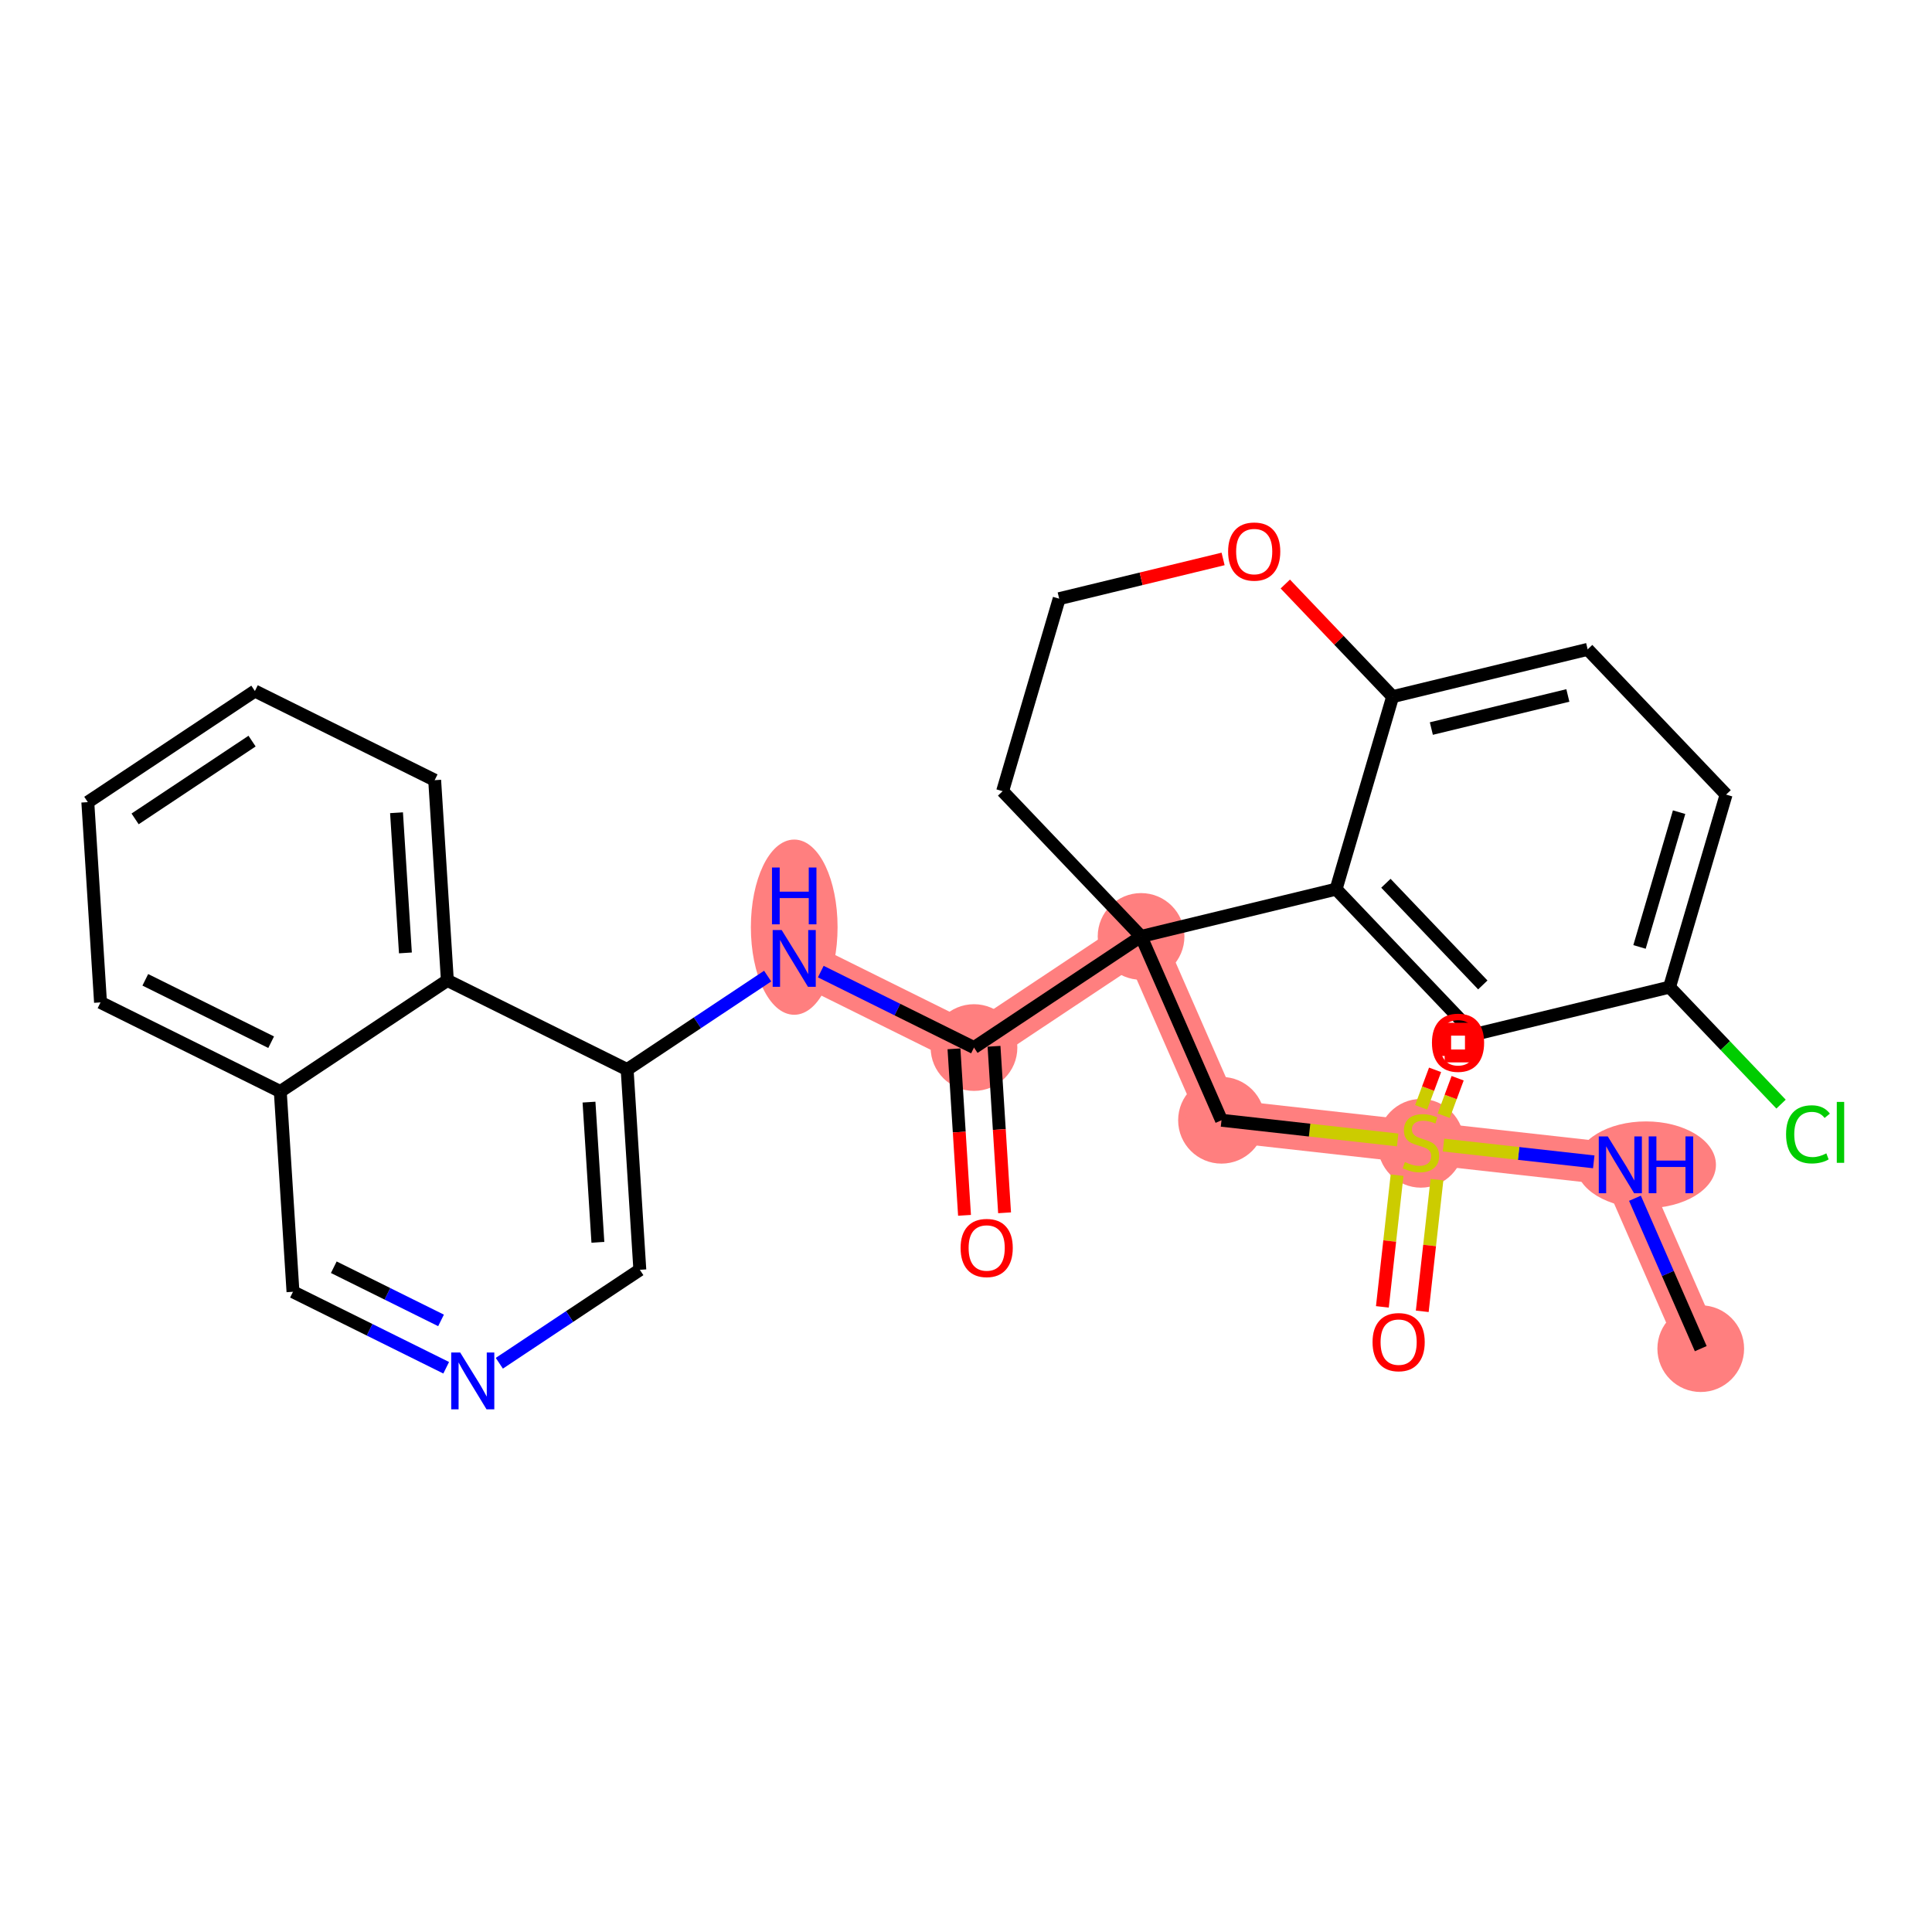 <?xml version='1.0' encoding='iso-8859-1'?>
<svg version='1.1' baseProfile='full'
              xmlns='http://www.w3.org/2000/svg'
                      xmlns:rdkit='http://www.rdkit.org/xml'
                      xmlns:xlink='http://www.w3.org/1999/xlink'
                  xml:space='preserve'
width='300px' height='300px' viewBox='0 0 300 300'>
<!-- END OF HEADER -->
<rect style='opacity:1.0;fill:#FFFFFF;stroke:none' width='300' height='300' x='0' y='0'> </rect>
<rect style='opacity:1.0;fill:#FFFFFF;stroke:none' width='300' height='300' x='0' y='0'> </rect>
<path d='M 264.092,209.418 L 251.604,180.872' style='fill:none;fill-rule:evenodd;stroke:#FF7F7F;stroke-width:6.6px;stroke-linecap:butt;stroke-linejoin:miter;stroke-opacity:1' />
<path d='M 251.604,180.872 L 220.638,177.414' style='fill:none;fill-rule:evenodd;stroke:#FF7F7F;stroke-width:6.6px;stroke-linecap:butt;stroke-linejoin:miter;stroke-opacity:1' />
<path d='M 220.638,177.414 L 189.673,173.955' style='fill:none;fill-rule:evenodd;stroke:#FF7F7F;stroke-width:6.6px;stroke-linecap:butt;stroke-linejoin:miter;stroke-opacity:1' />
<path d='M 189.673,173.955 L 177.185,145.409' style='fill:none;fill-rule:evenodd;stroke:#FF7F7F;stroke-width:6.6px;stroke-linecap:butt;stroke-linejoin:miter;stroke-opacity:1' />
<path d='M 177.185,145.409 L 151.241,162.664' style='fill:none;fill-rule:evenodd;stroke:#FF7F7F;stroke-width:6.6px;stroke-linecap:butt;stroke-linejoin:miter;stroke-opacity:1' />
<path d='M 151.241,162.664 L 123.326,148.824' style='fill:none;fill-rule:evenodd;stroke:#FF7F7F;stroke-width:6.6px;stroke-linecap:butt;stroke-linejoin:miter;stroke-opacity:1' />
<ellipse cx='264.092' cy='209.418' rx='6.232' ry='6.232'  style='fill:#FF7F7F;fill-rule:evenodd;stroke:#FF7F7F;stroke-width:1.0px;stroke-linecap:butt;stroke-linejoin:miter;stroke-opacity:1' />
<ellipse cx='255.586' cy='180.872' rx='10.364' ry='6.239'  style='fill:#FF7F7F;fill-rule:evenodd;stroke:#FF7F7F;stroke-width:1.0px;stroke-linecap:butt;stroke-linejoin:miter;stroke-opacity:1' />
<ellipse cx='220.638' cy='177.532' rx='6.232' ry='6.389'  style='fill:#FF7F7F;fill-rule:evenodd;stroke:#FF7F7F;stroke-width:1.0px;stroke-linecap:butt;stroke-linejoin:miter;stroke-opacity:1' />
<ellipse cx='189.673' cy='173.955' rx='6.232' ry='6.232'  style='fill:#FF7F7F;fill-rule:evenodd;stroke:#FF7F7F;stroke-width:1.0px;stroke-linecap:butt;stroke-linejoin:miter;stroke-opacity:1' />
<ellipse cx='177.185' cy='145.409' rx='6.232' ry='6.232'  style='fill:#FF7F7F;fill-rule:evenodd;stroke:#FF7F7F;stroke-width:1.0px;stroke-linecap:butt;stroke-linejoin:miter;stroke-opacity:1' />
<ellipse cx='151.241' cy='162.664' rx='6.232' ry='6.232'  style='fill:#FF7F7F;fill-rule:evenodd;stroke:#FF7F7F;stroke-width:1.0px;stroke-linecap:butt;stroke-linejoin:miter;stroke-opacity:1' />
<ellipse cx='123.326' cy='143.971' rx='6.232' ry='13.103'  style='fill:#FF7F7F;fill-rule:evenodd;stroke:#FF7F7F;stroke-width:1.0px;stroke-linecap:butt;stroke-linejoin:miter;stroke-opacity:1' />
<path class='bond-0 atom-0 atom-1' d='M 264.092,209.418 L 258.983,197.741' style='fill:none;fill-rule:evenodd;stroke:#000000;stroke-width:2.0px;stroke-linecap:butt;stroke-linejoin:miter;stroke-opacity:1' />
<path class='bond-0 atom-0 atom-1' d='M 258.983,197.741 L 253.875,186.063' style='fill:none;fill-rule:evenodd;stroke:#0000FF;stroke-width:2.0px;stroke-linecap:butt;stroke-linejoin:miter;stroke-opacity:1' />
<path class='bond-1 atom-1 atom-2' d='M 247.478,180.411 L 235.811,179.108' style='fill:none;fill-rule:evenodd;stroke:#0000FF;stroke-width:2.0px;stroke-linecap:butt;stroke-linejoin:miter;stroke-opacity:1' />
<path class='bond-1 atom-1 atom-2' d='M 235.811,179.108 L 224.143,177.805' style='fill:none;fill-rule:evenodd;stroke:#CCCC00;stroke-width:2.0px;stroke-linecap:butt;stroke-linejoin:miter;stroke-opacity:1' />
<path class='bond-2 atom-2 atom-3' d='M 216.937,182.483 L 215.795,192.706' style='fill:none;fill-rule:evenodd;stroke:#CCCC00;stroke-width:2.0px;stroke-linecap:butt;stroke-linejoin:miter;stroke-opacity:1' />
<path class='bond-2 atom-2 atom-3' d='M 215.795,192.706 L 214.654,202.929' style='fill:none;fill-rule:evenodd;stroke:#FF0000;stroke-width:2.0px;stroke-linecap:butt;stroke-linejoin:miter;stroke-opacity:1' />
<path class='bond-2 atom-2 atom-3' d='M 223.13,183.175 L 221.988,193.398' style='fill:none;fill-rule:evenodd;stroke:#CCCC00;stroke-width:2.0px;stroke-linecap:butt;stroke-linejoin:miter;stroke-opacity:1' />
<path class='bond-2 atom-2 atom-3' d='M 221.988,193.398 L 220.847,203.621' style='fill:none;fill-rule:evenodd;stroke:#FF0000;stroke-width:2.0px;stroke-linecap:butt;stroke-linejoin:miter;stroke-opacity:1' />
<path class='bond-3 atom-2 atom-4' d='M 224.179,173.251 L 225.26,170.339' style='fill:none;fill-rule:evenodd;stroke:#CCCC00;stroke-width:2.0px;stroke-linecap:butt;stroke-linejoin:miter;stroke-opacity:1' />
<path class='bond-3 atom-2 atom-4' d='M 225.26,170.339 L 226.342,167.427' style='fill:none;fill-rule:evenodd;stroke:#FF0000;stroke-width:2.0px;stroke-linecap:butt;stroke-linejoin:miter;stroke-opacity:1' />
<path class='bond-3 atom-2 atom-4' d='M 220.674,171.949 L 221.755,169.037' style='fill:none;fill-rule:evenodd;stroke:#CCCC00;stroke-width:2.0px;stroke-linecap:butt;stroke-linejoin:miter;stroke-opacity:1' />
<path class='bond-3 atom-2 atom-4' d='M 221.755,169.037 L 222.837,166.125' style='fill:none;fill-rule:evenodd;stroke:#FF0000;stroke-width:2.0px;stroke-linecap:butt;stroke-linejoin:miter;stroke-opacity:1' />
<path class='bond-4 atom-2 atom-5' d='M 217.03,177.011 L 203.352,175.483' style='fill:none;fill-rule:evenodd;stroke:#CCCC00;stroke-width:2.0px;stroke-linecap:butt;stroke-linejoin:miter;stroke-opacity:1' />
<path class='bond-4 atom-2 atom-5' d='M 203.352,175.483 L 189.673,173.955' style='fill:none;fill-rule:evenodd;stroke:#000000;stroke-width:2.0px;stroke-linecap:butt;stroke-linejoin:miter;stroke-opacity:1' />
<path class='bond-5 atom-5 atom-6' d='M 189.673,173.955 L 177.185,145.409' style='fill:none;fill-rule:evenodd;stroke:#000000;stroke-width:2.0px;stroke-linecap:butt;stroke-linejoin:miter;stroke-opacity:1' />
<path class='bond-6 atom-6 atom-7' d='M 177.185,145.409 L 151.241,162.664' style='fill:none;fill-rule:evenodd;stroke:#000000;stroke-width:2.0px;stroke-linecap:butt;stroke-linejoin:miter;stroke-opacity:1' />
<path class='bond-19 atom-6 atom-20' d='M 177.185,145.409 L 155.687,122.856' style='fill:none;fill-rule:evenodd;stroke:#000000;stroke-width:2.0px;stroke-linecap:butt;stroke-linejoin:miter;stroke-opacity:1' />
<path class='bond-29 atom-29 atom-6' d='M 207.466,138.068 L 177.185,145.409' style='fill:none;fill-rule:evenodd;stroke:#000000;stroke-width:2.0px;stroke-linecap:butt;stroke-linejoin:miter;stroke-opacity:1' />
<path class='bond-7 atom-7 atom-8' d='M 148.132,162.862 L 148.951,175.789' style='fill:none;fill-rule:evenodd;stroke:#000000;stroke-width:2.0px;stroke-linecap:butt;stroke-linejoin:miter;stroke-opacity:1' />
<path class='bond-7 atom-7 atom-8' d='M 148.951,175.789 L 149.771,188.716' style='fill:none;fill-rule:evenodd;stroke:#FF0000;stroke-width:2.0px;stroke-linecap:butt;stroke-linejoin:miter;stroke-opacity:1' />
<path class='bond-7 atom-7 atom-8' d='M 154.351,162.467 L 155.17,175.395' style='fill:none;fill-rule:evenodd;stroke:#000000;stroke-width:2.0px;stroke-linecap:butt;stroke-linejoin:miter;stroke-opacity:1' />
<path class='bond-7 atom-7 atom-8' d='M 155.17,175.395 L 155.99,188.322' style='fill:none;fill-rule:evenodd;stroke:#FF0000;stroke-width:2.0px;stroke-linecap:butt;stroke-linejoin:miter;stroke-opacity:1' />
<path class='bond-8 atom-7 atom-9' d='M 151.241,162.664 L 139.346,156.767' style='fill:none;fill-rule:evenodd;stroke:#000000;stroke-width:2.0px;stroke-linecap:butt;stroke-linejoin:miter;stroke-opacity:1' />
<path class='bond-8 atom-7 atom-9' d='M 139.346,156.767 L 127.451,150.869' style='fill:none;fill-rule:evenodd;stroke:#0000FF;stroke-width:2.0px;stroke-linecap:butt;stroke-linejoin:miter;stroke-opacity:1' />
<path class='bond-9 atom-9 atom-10' d='M 119.201,151.568 L 108.291,158.823' style='fill:none;fill-rule:evenodd;stroke:#0000FF;stroke-width:2.0px;stroke-linecap:butt;stroke-linejoin:miter;stroke-opacity:1' />
<path class='bond-9 atom-9 atom-10' d='M 108.291,158.823 L 97.382,166.079' style='fill:none;fill-rule:evenodd;stroke:#000000;stroke-width:2.0px;stroke-linecap:butt;stroke-linejoin:miter;stroke-opacity:1' />
<path class='bond-10 atom-10 atom-11' d='M 97.382,166.079 L 99.353,197.174' style='fill:none;fill-rule:evenodd;stroke:#000000;stroke-width:2.0px;stroke-linecap:butt;stroke-linejoin:miter;stroke-opacity:1' />
<path class='bond-10 atom-10 atom-11' d='M 91.459,171.137 L 92.839,192.904' style='fill:none;fill-rule:evenodd;stroke:#000000;stroke-width:2.0px;stroke-linecap:butt;stroke-linejoin:miter;stroke-opacity:1' />
<path class='bond-30 atom-19 atom-10' d='M 69.467,152.238 L 97.382,166.079' style='fill:none;fill-rule:evenodd;stroke:#000000;stroke-width:2.0px;stroke-linecap:butt;stroke-linejoin:miter;stroke-opacity:1' />
<path class='bond-11 atom-11 atom-12' d='M 99.353,197.174 L 88.444,204.43' style='fill:none;fill-rule:evenodd;stroke:#000000;stroke-width:2.0px;stroke-linecap:butt;stroke-linejoin:miter;stroke-opacity:1' />
<path class='bond-11 atom-11 atom-12' d='M 88.444,204.43 L 77.535,211.686' style='fill:none;fill-rule:evenodd;stroke:#0000FF;stroke-width:2.0px;stroke-linecap:butt;stroke-linejoin:miter;stroke-opacity:1' />
<path class='bond-12 atom-12 atom-13' d='M 69.284,212.384 L 57.389,206.486' style='fill:none;fill-rule:evenodd;stroke:#0000FF;stroke-width:2.0px;stroke-linecap:butt;stroke-linejoin:miter;stroke-opacity:1' />
<path class='bond-12 atom-12 atom-13' d='M 57.389,206.486 L 45.494,200.589' style='fill:none;fill-rule:evenodd;stroke:#000000;stroke-width:2.0px;stroke-linecap:butt;stroke-linejoin:miter;stroke-opacity:1' />
<path class='bond-12 atom-12 atom-13' d='M 68.484,205.032 L 60.157,200.903' style='fill:none;fill-rule:evenodd;stroke:#0000FF;stroke-width:2.0px;stroke-linecap:butt;stroke-linejoin:miter;stroke-opacity:1' />
<path class='bond-12 atom-12 atom-13' d='M 60.157,200.903 L 51.831,196.775' style='fill:none;fill-rule:evenodd;stroke:#000000;stroke-width:2.0px;stroke-linecap:butt;stroke-linejoin:miter;stroke-opacity:1' />
<path class='bond-13 atom-13 atom-14' d='M 45.494,200.589 L 43.523,169.493' style='fill:none;fill-rule:evenodd;stroke:#000000;stroke-width:2.0px;stroke-linecap:butt;stroke-linejoin:miter;stroke-opacity:1' />
<path class='bond-14 atom-14 atom-15' d='M 43.523,169.493 L 15.608,155.653' style='fill:none;fill-rule:evenodd;stroke:#000000;stroke-width:2.0px;stroke-linecap:butt;stroke-linejoin:miter;stroke-opacity:1' />
<path class='bond-14 atom-14 atom-15' d='M 42.104,161.834 L 22.563,152.146' style='fill:none;fill-rule:evenodd;stroke:#000000;stroke-width:2.0px;stroke-linecap:butt;stroke-linejoin:miter;stroke-opacity:1' />
<path class='bond-32 atom-19 atom-14' d='M 69.467,152.238 L 43.523,169.493' style='fill:none;fill-rule:evenodd;stroke:#000000;stroke-width:2.0px;stroke-linecap:butt;stroke-linejoin:miter;stroke-opacity:1' />
<path class='bond-15 atom-15 atom-16' d='M 15.608,155.653 L 13.636,124.557' style='fill:none;fill-rule:evenodd;stroke:#000000;stroke-width:2.0px;stroke-linecap:butt;stroke-linejoin:miter;stroke-opacity:1' />
<path class='bond-16 atom-16 atom-17' d='M 13.636,124.557 L 39.58,107.302' style='fill:none;fill-rule:evenodd;stroke:#000000;stroke-width:2.0px;stroke-linecap:butt;stroke-linejoin:miter;stroke-opacity:1' />
<path class='bond-16 atom-16 atom-17' d='M 20.979,127.158 L 39.14,115.079' style='fill:none;fill-rule:evenodd;stroke:#000000;stroke-width:2.0px;stroke-linecap:butt;stroke-linejoin:miter;stroke-opacity:1' />
<path class='bond-17 atom-17 atom-18' d='M 39.58,107.302 L 67.496,121.143' style='fill:none;fill-rule:evenodd;stroke:#000000;stroke-width:2.0px;stroke-linecap:butt;stroke-linejoin:miter;stroke-opacity:1' />
<path class='bond-18 atom-18 atom-19' d='M 67.496,121.143 L 69.467,152.238' style='fill:none;fill-rule:evenodd;stroke:#000000;stroke-width:2.0px;stroke-linecap:butt;stroke-linejoin:miter;stroke-opacity:1' />
<path class='bond-18 atom-18 atom-19' d='M 61.572,126.201 L 62.952,147.968' style='fill:none;fill-rule:evenodd;stroke:#000000;stroke-width:2.0px;stroke-linecap:butt;stroke-linejoin:miter;stroke-opacity:1' />
<path class='bond-20 atom-20 atom-21' d='M 155.687,122.856 L 164.47,92.962' style='fill:none;fill-rule:evenodd;stroke:#000000;stroke-width:2.0px;stroke-linecap:butt;stroke-linejoin:miter;stroke-opacity:1' />
<path class='bond-21 atom-21 atom-22' d='M 164.47,92.962 L 177.196,89.876' style='fill:none;fill-rule:evenodd;stroke:#000000;stroke-width:2.0px;stroke-linecap:butt;stroke-linejoin:miter;stroke-opacity:1' />
<path class='bond-21 atom-21 atom-22' d='M 177.196,89.876 L 189.921,86.791' style='fill:none;fill-rule:evenodd;stroke:#FF0000;stroke-width:2.0px;stroke-linecap:butt;stroke-linejoin:miter;stroke-opacity:1' />
<path class='bond-22 atom-22 atom-23' d='M 199.58,90.687 L 207.915,99.43' style='fill:none;fill-rule:evenodd;stroke:#FF0000;stroke-width:2.0px;stroke-linecap:butt;stroke-linejoin:miter;stroke-opacity:1' />
<path class='bond-22 atom-22 atom-23' d='M 207.915,99.43 L 216.249,108.174' style='fill:none;fill-rule:evenodd;stroke:#000000;stroke-width:2.0px;stroke-linecap:butt;stroke-linejoin:miter;stroke-opacity:1' />
<path class='bond-23 atom-23 atom-24' d='M 216.249,108.174 L 246.53,100.833' style='fill:none;fill-rule:evenodd;stroke:#000000;stroke-width:2.0px;stroke-linecap:butt;stroke-linejoin:miter;stroke-opacity:1' />
<path class='bond-23 atom-23 atom-24' d='M 222.259,113.129 L 243.456,107.99' style='fill:none;fill-rule:evenodd;stroke:#000000;stroke-width:2.0px;stroke-linecap:butt;stroke-linejoin:miter;stroke-opacity:1' />
<path class='bond-31 atom-29 atom-23' d='M 207.466,138.068 L 216.249,108.174' style='fill:none;fill-rule:evenodd;stroke:#000000;stroke-width:2.0px;stroke-linecap:butt;stroke-linejoin:miter;stroke-opacity:1' />
<path class='bond-24 atom-24 atom-25' d='M 246.53,100.833 L 268.028,123.386' style='fill:none;fill-rule:evenodd;stroke:#000000;stroke-width:2.0px;stroke-linecap:butt;stroke-linejoin:miter;stroke-opacity:1' />
<path class='bond-25 atom-25 atom-26' d='M 268.028,123.386 L 259.245,153.281' style='fill:none;fill-rule:evenodd;stroke:#000000;stroke-width:2.0px;stroke-linecap:butt;stroke-linejoin:miter;stroke-opacity:1' />
<path class='bond-25 atom-25 atom-26' d='M 260.731,126.114 L 254.583,147.04' style='fill:none;fill-rule:evenodd;stroke:#000000;stroke-width:2.0px;stroke-linecap:butt;stroke-linejoin:miter;stroke-opacity:1' />
<path class='bond-26 atom-26 atom-27' d='M 259.245,153.281 L 267.903,162.364' style='fill:none;fill-rule:evenodd;stroke:#000000;stroke-width:2.0px;stroke-linecap:butt;stroke-linejoin:miter;stroke-opacity:1' />
<path class='bond-26 atom-26 atom-27' d='M 267.903,162.364 L 276.561,171.448' style='fill:none;fill-rule:evenodd;stroke:#00CC00;stroke-width:2.0px;stroke-linecap:butt;stroke-linejoin:miter;stroke-opacity:1' />
<path class='bond-27 atom-26 atom-28' d='M 259.245,153.281 L 228.964,160.622' style='fill:none;fill-rule:evenodd;stroke:#000000;stroke-width:2.0px;stroke-linecap:butt;stroke-linejoin:miter;stroke-opacity:1' />
<path class='bond-28 atom-28 atom-29' d='M 228.964,160.622 L 207.466,138.068' style='fill:none;fill-rule:evenodd;stroke:#000000;stroke-width:2.0px;stroke-linecap:butt;stroke-linejoin:miter;stroke-opacity:1' />
<path class='bond-28 atom-28 atom-29' d='M 230.25,152.939 L 215.201,137.152' style='fill:none;fill-rule:evenodd;stroke:#000000;stroke-width:2.0px;stroke-linecap:butt;stroke-linejoin:miter;stroke-opacity:1' />
<path  class='atom-1' d='M 249.653 176.46
L 252.545 181.134
Q 252.831 181.595, 253.293 182.43
Q 253.754 183.265, 253.779 183.315
L 253.779 176.46
L 254.95 176.46
L 254.95 185.284
L 253.741 185.284
L 250.638 180.174
Q 250.276 179.576, 249.89 178.89
Q 249.516 178.205, 249.404 177.993
L 249.404 185.284
L 248.257 185.284
L 248.257 176.46
L 249.653 176.46
' fill='#0000FF'/>
<path  class='atom-1' d='M 256.01 176.46
L 257.206 176.46
L 257.206 180.212
L 261.718 180.212
L 261.718 176.46
L 262.914 176.46
L 262.914 185.284
L 261.718 185.284
L 261.718 181.209
L 257.206 181.209
L 257.206 185.284
L 256.01 185.284
L 256.01 176.46
' fill='#0000FF'/>
<path  class='atom-2' d='M 218.146 180.442
Q 218.245 180.48, 218.657 180.654
Q 219.068 180.829, 219.517 180.941
Q 219.978 181.041, 220.426 181.041
Q 221.261 181.041, 221.748 180.642
Q 222.234 180.23, 222.234 179.52
Q 222.234 179.034, 221.984 178.735
Q 221.748 178.436, 221.374 178.274
Q 221 178.112, 220.377 177.925
Q 219.591 177.688, 219.118 177.464
Q 218.657 177.239, 218.32 176.766
Q 217.996 176.292, 217.996 175.494
Q 217.996 174.385, 218.744 173.7
Q 219.504 173.014, 221 173.014
Q 222.022 173.014, 223.181 173.5
L 222.894 174.46
Q 221.835 174.024, 221.037 174.024
Q 220.177 174.024, 219.704 174.385
Q 219.23 174.734, 219.242 175.345
Q 219.242 175.819, 219.479 176.105
Q 219.729 176.392, 220.077 176.554
Q 220.439 176.716, 221.037 176.903
Q 221.835 177.152, 222.308 177.401
Q 222.782 177.651, 223.118 178.162
Q 223.467 178.66, 223.467 179.52
Q 223.467 180.741, 222.645 181.402
Q 221.835 182.05, 220.476 182.05
Q 219.691 182.05, 219.093 181.876
Q 218.507 181.714, 217.809 181.427
L 218.146 180.442
' fill='#CCCC00'/>
<path  class='atom-3' d='M 213.129 208.404
Q 213.129 206.285, 214.176 205.101
Q 215.223 203.917, 217.18 203.917
Q 219.137 203.917, 220.184 205.101
Q 221.231 206.285, 221.231 208.404
Q 221.231 210.548, 220.171 211.769
Q 219.112 212.978, 217.18 212.978
Q 215.236 212.978, 214.176 211.769
Q 213.129 210.56, 213.129 208.404
M 217.18 211.981
Q 218.526 211.981, 219.249 211.084
Q 219.984 210.174, 219.984 208.404
Q 219.984 206.672, 219.249 205.799
Q 218.526 204.915, 217.18 204.915
Q 215.834 204.915, 215.099 205.787
Q 214.376 206.659, 214.376 208.404
Q 214.376 210.186, 215.099 211.084
Q 215.834 211.981, 217.18 211.981
' fill='#FF0000'/>
<path  class='atom-4' d='M 222.353 161.916
Q 222.353 159.797, 223.4 158.613
Q 224.447 157.429, 226.404 157.429
Q 228.36 157.429, 229.407 158.613
Q 230.454 159.797, 230.454 161.916
Q 230.454 164.06, 229.395 165.281
Q 228.335 166.49, 226.404 166.49
Q 224.459 166.49, 223.4 165.281
Q 222.353 164.072, 222.353 161.916
M 226.404 165.493
Q 227.75 165.493, 228.472 164.596
Q 229.208 163.686, 229.208 161.916
Q 229.208 160.184, 228.472 159.311
Q 227.75 158.426, 226.404 158.426
Q 225.058 158.426, 224.322 159.299
Q 223.599 160.171, 223.599 161.916
Q 223.599 163.698, 224.322 164.596
Q 225.058 165.493, 226.404 165.493
' fill='#FF0000'/>
<path  class='atom-8' d='M 149.162 193.785
Q 149.162 191.666, 150.209 190.482
Q 151.256 189.298, 153.212 189.298
Q 155.169 189.298, 156.216 190.482
Q 157.263 191.666, 157.263 193.785
Q 157.263 195.929, 156.204 197.15
Q 155.144 198.359, 153.212 198.359
Q 151.268 198.359, 150.209 197.15
Q 149.162 195.941, 149.162 193.785
M 153.212 197.362
Q 154.559 197.362, 155.281 196.465
Q 156.017 195.555, 156.017 193.785
Q 156.017 192.053, 155.281 191.18
Q 154.559 190.295, 153.212 190.295
Q 151.866 190.295, 151.131 191.168
Q 150.408 192.04, 150.408 193.785
Q 150.408 195.567, 151.131 196.465
Q 151.866 197.362, 153.212 197.362
' fill='#FF0000'/>
<path  class='atom-9' d='M 121.375 144.412
L 124.267 149.086
Q 124.554 149.547, 125.015 150.382
Q 125.476 151.217, 125.501 151.267
L 125.501 144.412
L 126.672 144.412
L 126.672 153.236
L 125.463 153.236
L 122.36 148.126
Q 121.999 147.528, 121.612 146.842
Q 121.238 146.157, 121.126 145.945
L 121.126 153.236
L 119.98 153.236
L 119.98 144.412
L 121.375 144.412
' fill='#0000FF'/>
<path  class='atom-9' d='M 119.874 134.706
L 121.07 134.706
L 121.07 138.457
L 125.582 138.457
L 125.582 134.706
L 126.778 134.706
L 126.778 143.529
L 125.582 143.529
L 125.582 139.454
L 121.07 139.454
L 121.07 143.529
L 119.874 143.529
L 119.874 134.706
' fill='#0000FF'/>
<path  class='atom-12' d='M 71.459 210.017
L 74.35 214.691
Q 74.637 215.152, 75.098 215.987
Q 75.559 216.822, 75.584 216.872
L 75.584 210.017
L 76.756 210.017
L 76.756 218.841
L 75.547 218.841
L 72.444 213.732
Q 72.082 213.133, 71.696 212.448
Q 71.322 211.762, 71.21 211.55
L 71.21 218.841
L 70.063 218.841
L 70.063 210.017
L 71.459 210.017
' fill='#0000FF'/>
<path  class='atom-22' d='M 190.7 85.645
Q 190.7 83.527, 191.747 82.343
Q 192.794 81.159, 194.751 81.159
Q 196.708 81.159, 197.754 82.343
Q 198.801 83.527, 198.801 85.645
Q 198.801 87.789, 197.742 89.01
Q 196.683 90.219, 194.751 90.219
Q 192.807 90.219, 191.747 89.01
Q 190.7 87.801, 190.7 85.645
M 194.751 89.222
Q 196.097 89.222, 196.82 88.325
Q 197.555 87.415, 197.555 85.645
Q 197.555 83.913, 196.82 83.04
Q 196.097 82.156, 194.751 82.156
Q 193.405 82.156, 192.669 83.028
Q 191.947 83.9, 191.947 85.645
Q 191.947 87.428, 192.669 88.325
Q 193.405 89.222, 194.751 89.222
' fill='#FF0000'/>
<path  class='atom-27' d='M 277.34 176.14
Q 277.34 173.946, 278.362 172.799
Q 279.397 171.64, 281.353 171.64
Q 283.173 171.64, 284.145 172.924
L 283.323 173.597
Q 282.612 172.662, 281.353 172.662
Q 280.02 172.662, 279.309 173.56
Q 278.612 174.445, 278.612 176.14
Q 278.612 177.884, 279.334 178.782
Q 280.07 179.679, 281.491 179.679
Q 282.463 179.679, 283.597 179.093
L 283.946 180.028
Q 283.485 180.327, 282.787 180.502
Q 282.089 180.676, 281.316 180.676
Q 279.397 180.676, 278.362 179.505
Q 277.34 178.333, 277.34 176.14
' fill='#00CC00'/>
<path  class='atom-27' d='M 285.217 171.104
L 286.364 171.104
L 286.364 180.564
L 285.217 180.564
L 285.217 171.104
' fill='#00CC00'/>
<path d='M 224.326,163.968 L 224.326,159.814 L 228.481,159.814 L 228.481,163.968 L 224.326,163.968' style='fill:none;stroke:#FF0000;stroke-width:2.0px;stroke-linecap:butt;stroke-linejoin:miter;stroke-opacity:1;' />
</svg>
